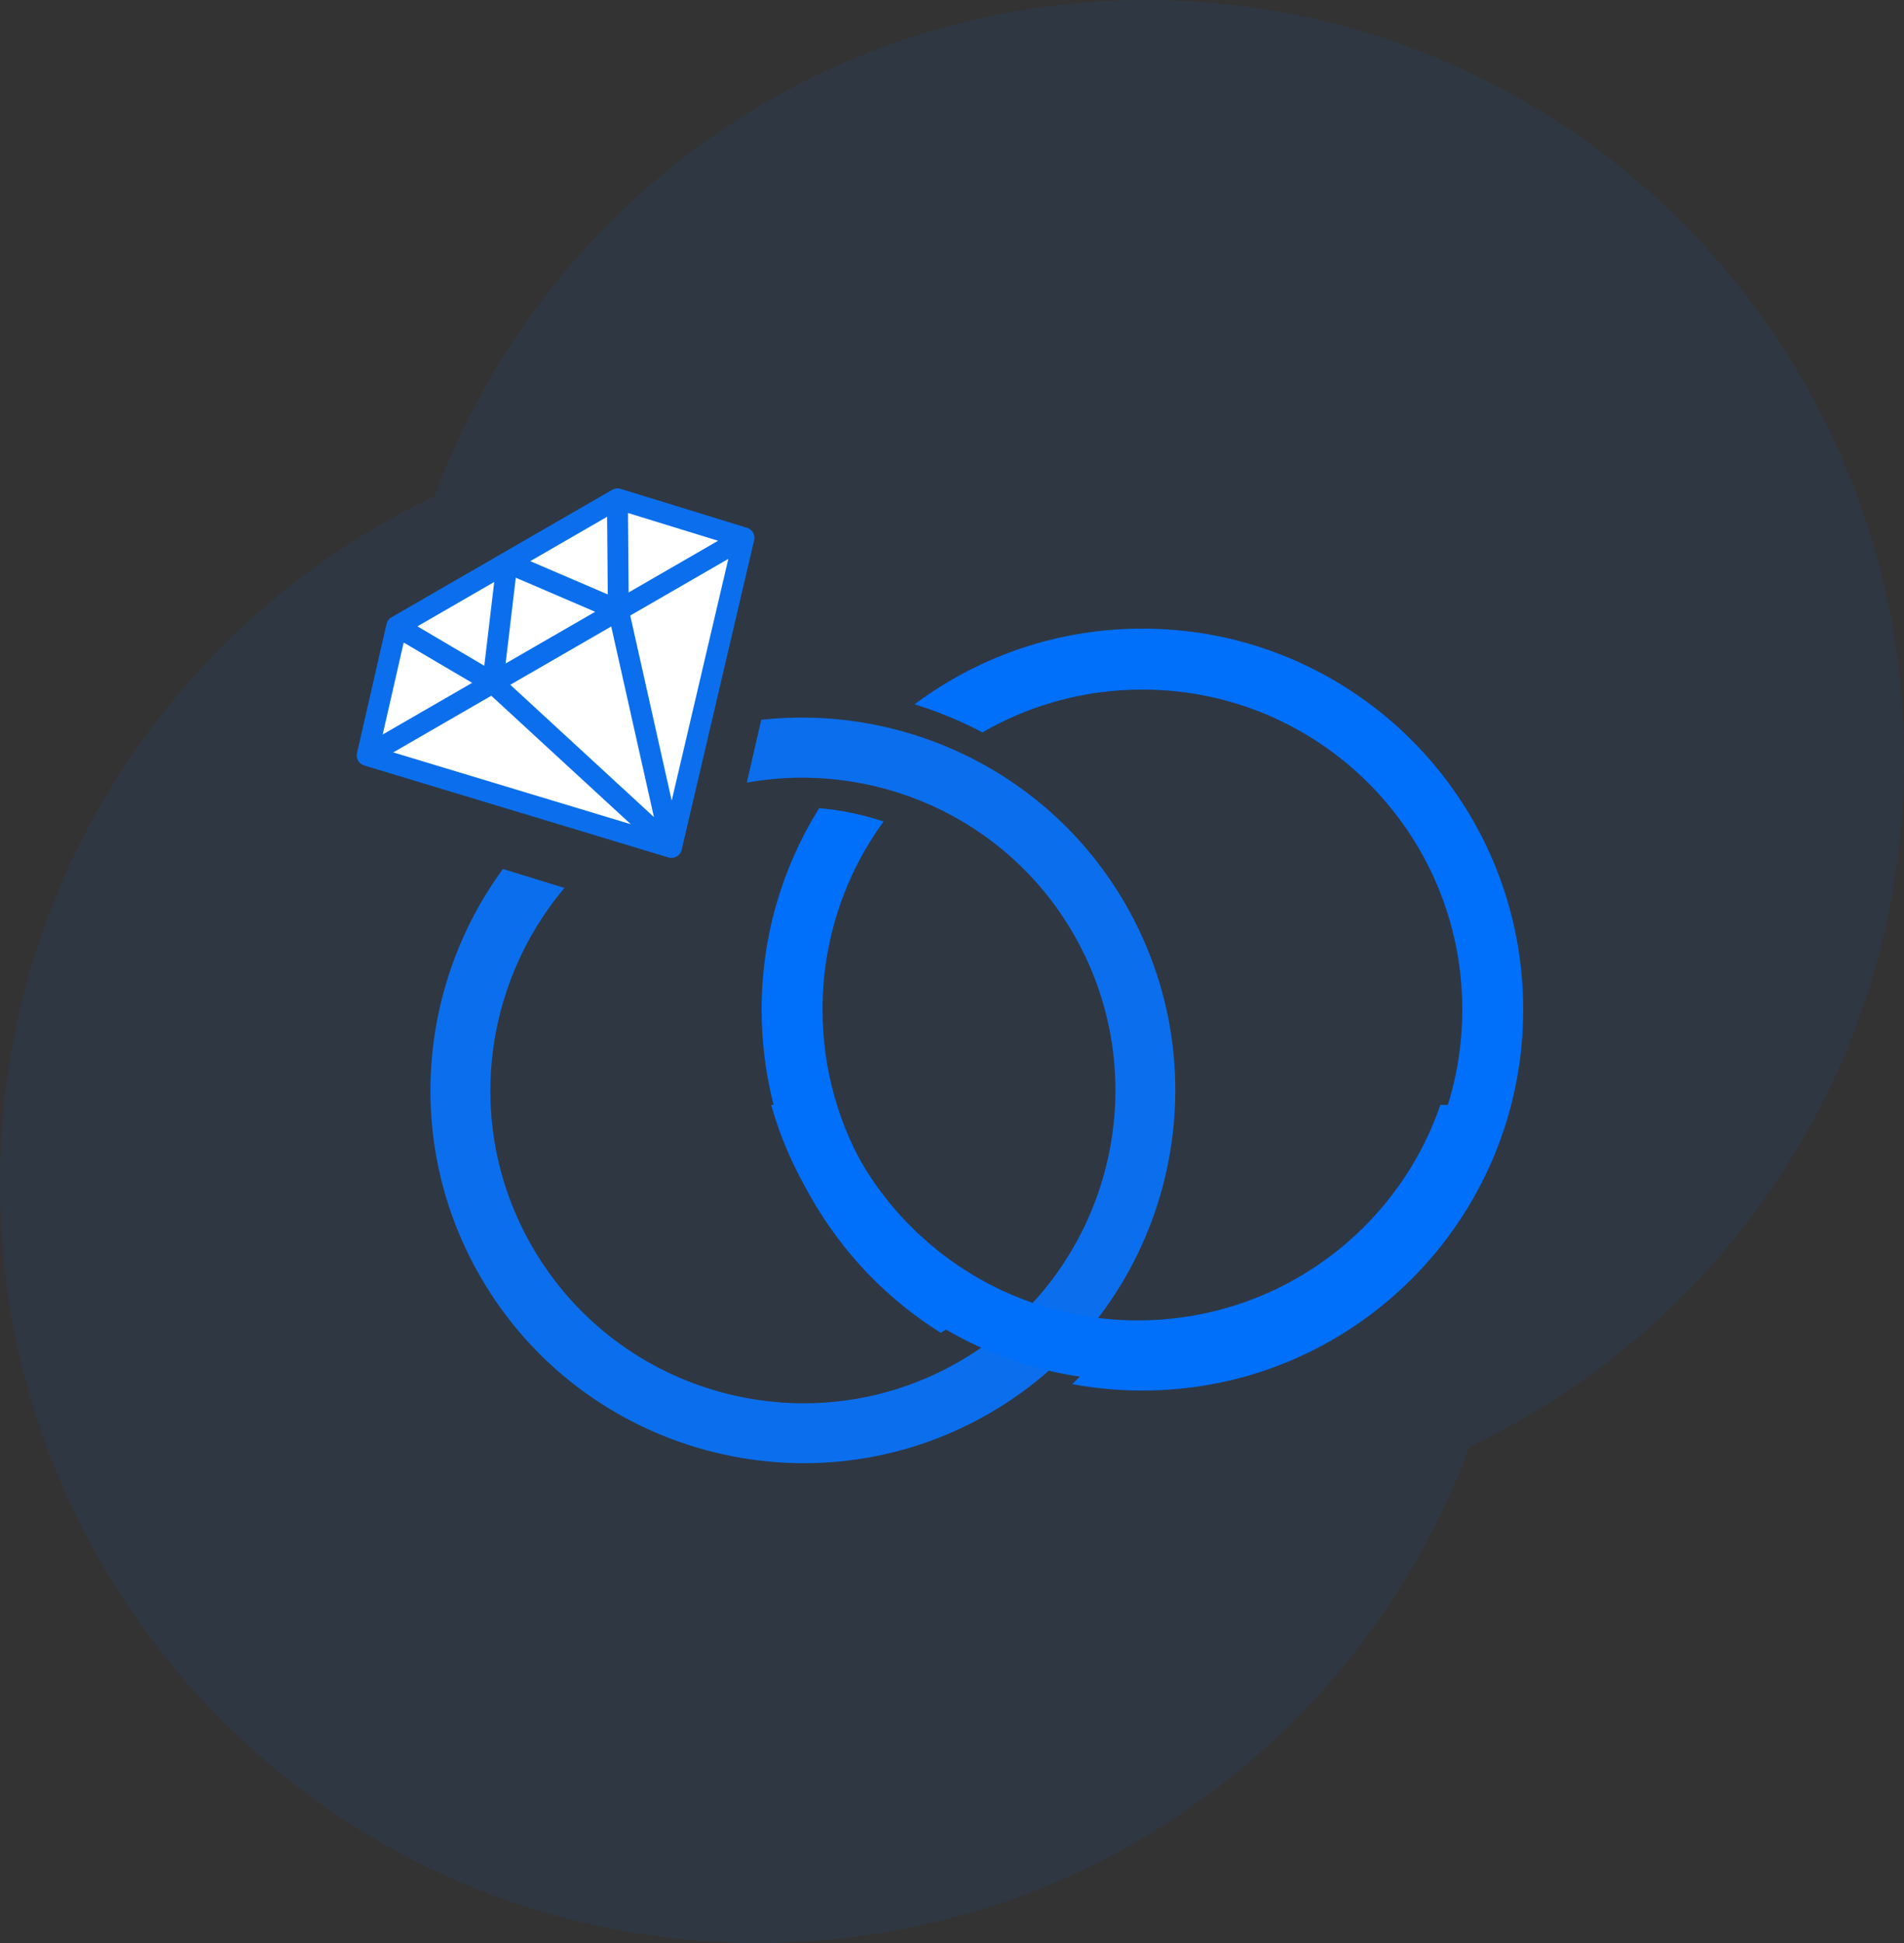 <?xml version="1.0" encoding="UTF-8"?>
<svg width="200px" height="204px" viewBox="0 0 200 204" version="1.1" xmlns="http://www.w3.org/2000/svg" xmlns:xlink="http://www.w3.org/1999/xlink">
    <rect x="0" y="0" width="200" height="204" fill="#333333" stroke="none"/>
    <title>product_lens</title>
    <g id="Page-1" stroke="none" stroke-width="1" fill="none" fill-rule="evenodd">
        <g id="Slide-25" transform="translate(-417, -60)">
            <g id="product_lens" transform="translate(417, 60)">
                <path d="M120.37,0 C164.349,0 200,35.703 200,79.745 C200,111.615 181.333,139.118 154.351,151.886 C143.129,182.309 113.909,204 79.63,204 C35.651,204 0,168.297 0,124.255 C0,92.385 18.667,64.882 45.649,52.114 C56.871,21.691 86.091,0 120.37,0 Z" id="Oval-6" fill-opacity="0.08" fill="#0B6FED"></path>
                <g id="Icon_LifeEvents" transform="translate(18.147, 38.957)" fill-rule="nonzero">
                    <path d="M101.853,27.043 C123.944,27.043 141.853,44.952 141.853,67.043 C141.853,89.135 123.944,107.043 101.853,107.043 C99.332,107.043 96.865,106.81 94.473,106.364 C96.369,104.576 98.074,102.633 99.581,100.567 C100.331,100.618 101.089,100.643 101.853,100.643 C120.41,100.643 135.453,85.6 135.453,67.043 C135.453,48.487 120.41,33.443 101.853,33.443 C95.857,33.443 90.103,35.014 85.051,37.939 C82.771,36.743 80.385,35.755 77.924,34.989 C78.34,34.676 78.763,34.372 79.193,34.077 C85.808,29.522 93.649,27.043 101.853,27.043 Z M67.897,45.893 C70.212,46.095 72.485,46.567 74.67,47.291 L74.312,47.791 C70.389,53.391 68.253,60.053 68.253,67.043 C68.253,79.924 75.501,91.112 86.141,96.751 C84.521,98.339 82.692,99.763 80.667,100.979 C69.368,93.91 61.853,81.354 61.853,67.043 C61.853,59.54 63.926,52.34 67.764,46.106 Z" id="Oval" fill="#006FFA"></path>
                    <g id="noun_diamond-ring_2897005" transform="translate(59.825, 64.5) rotate(-30) translate(-59.825, -64.5) translate(20.705, 12.607)">
                        <path d="M54.785,28.741 C68.573,34.805 78.238,48.593 78.238,64.614 C78.238,86.214 60.686,103.785 39.119,103.785 C17.552,103.785 2.23088635e-12,86.214 2.23088635e-12,64.614 C2.23088635e-12,48.593 9.665,34.805 23.453,28.741 L23.453,28.741 L28.06,33.694 C15.389,38.256 6.289,50.374 6.289,64.614 C6.289,82.744 21.016,97.495 39.119,97.495 C57.222,97.495 71.949,82.741 71.949,64.614 C71.949,50.374 62.849,38.256 50.178,33.694 L50.178,33.694 Z M53.3,2.03871447e-12 C53.608,2.03871447e-12 53.905,0.127 54.111,0.35 L54.111,0.35 L63.578,10.545 C63.967,10.967 63.963,11.611 63.574,12.03 L63.574,12.03 L40.725,36.378 C40.516,36.6 40.226,36.724 39.917,36.724 C39.609,36.724 39.319,36.6 39.11,36.378 L39.11,36.378 L16.261,12.03 C15.872,11.611 15.868,10.967 16.257,10.548 L16.257,10.548 L25.724,0.353 C25.933,0.127 26.227,2.03871447e-12 26.535,2.03871447e-12 L26.535,2.03871447e-12 Z" id="Path-5" fill="#0B6FED"></path>
                        <path d="M53.52,2.938 L60.257,10.195 L49.41,10.195 L53.52,2.938 Z M39.917,2.927 L45.345,10.195 L34.487,10.195 L39.917,2.927 Z M26.315,2.938 L30.425,10.195 L19.578,10.195 L26.315,2.938 Z M51.421,2.185 L47.407,9.281 L42.104,2.185 L51.421,2.185 Z M37.73,2.185 L32.428,9.281 L28.414,2.185 L37.73,2.185 Z M46.038,12.376 L39.917,31.947 L33.797,12.376 L46.038,12.376 Z M60.239,12.38 L42.398,31.386 L48.343,12.38 L60.239,12.38 Z M31.492,12.376 L37.437,31.383 L19.596,12.376 L31.492,12.376 Z" id="Path-6" fill="#FFFFFF"></path>
                    </g>
                    <path d="M139.853,77.044 C135.122,93.777 119.677,106.043 101.353,106.043 C83.029,106.043 67.584,93.777 62.853,77.044 L69.553,77.044 C74.067,90.208 86.599,99.675 101.353,99.675 C116.107,99.675 128.639,90.208 133.152,77.044 Z" id="Oval" fill="#006FFA"></path>
                </g>
            </g>
        </g>
    </g>
</svg>